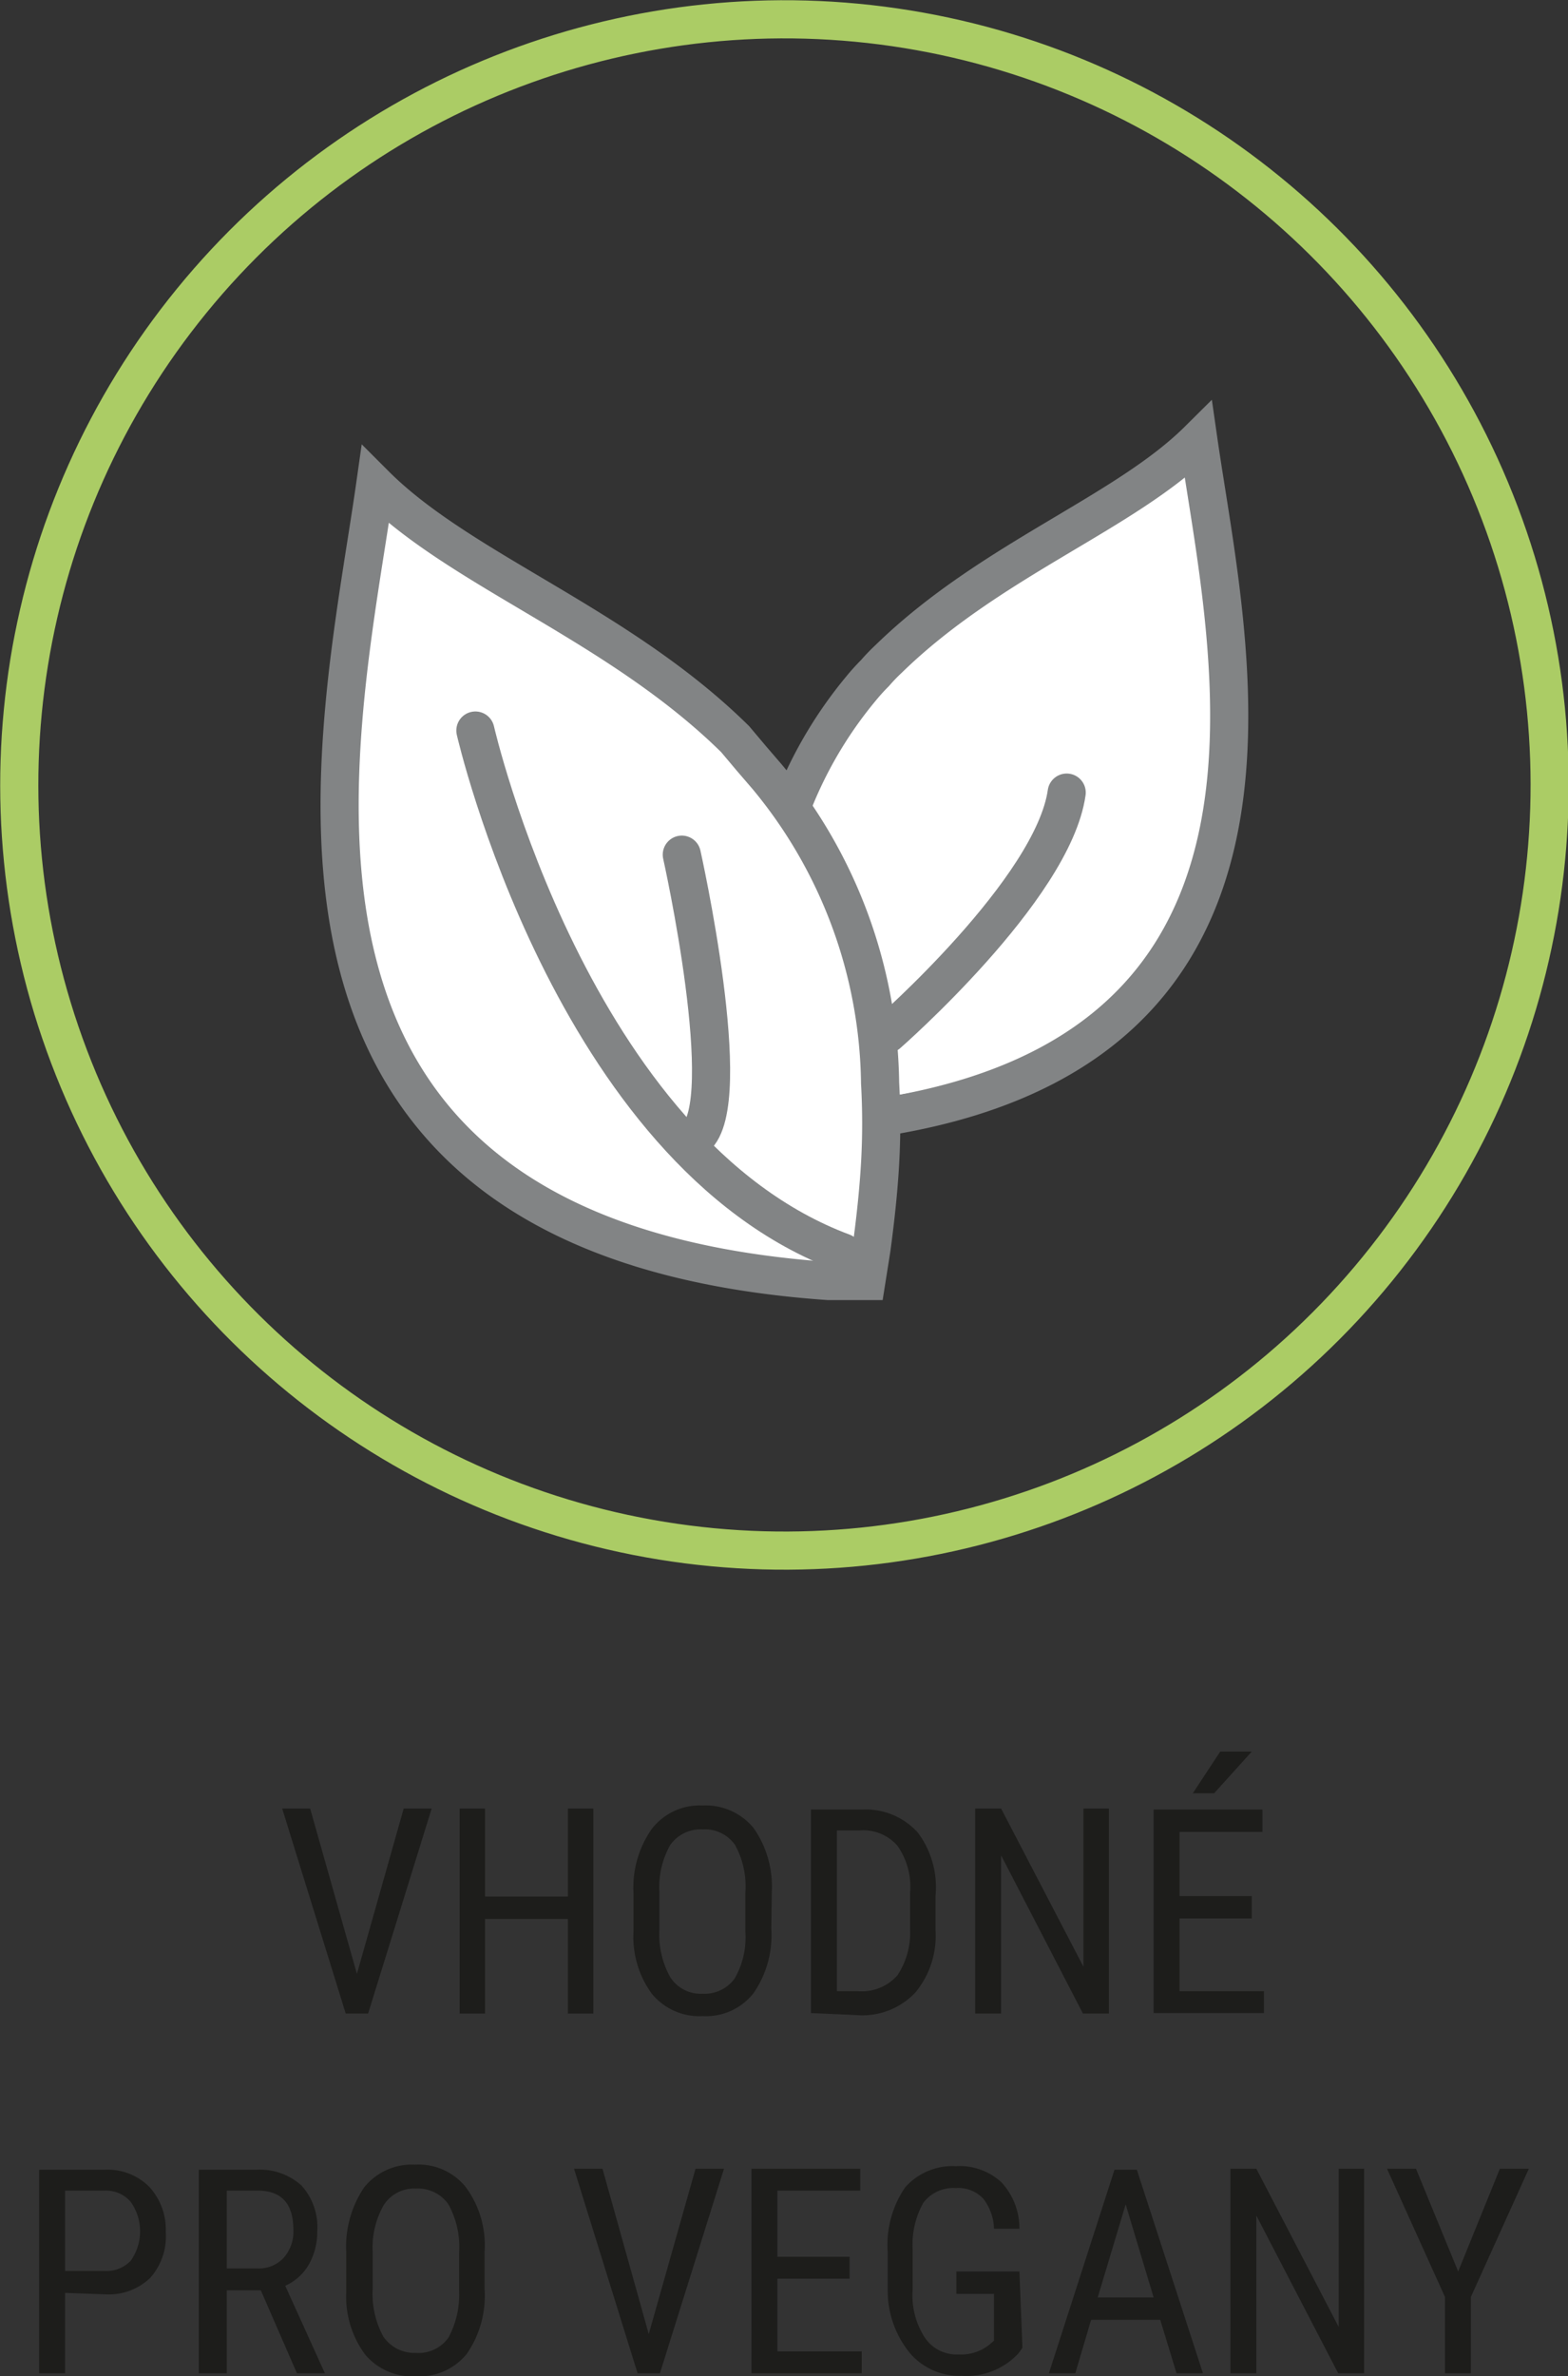 <svg id="Layer_5" data-name="Layer 5" xmlns="http://www.w3.org/2000/svg" viewBox="0 0 30.84 46.71"><rect x="0" y="0" width="30.84" height="46.71" fill="#333333" stroke="none"/><defs><style>.cls-1{fill:#fff;}.cls-2{fill:#1d1d1b;}.cls-3,.cls-4,.cls-5{fill:none;stroke-width:0.75px;}.cls-3{stroke:#abcc65;}.cls-3,.cls-4{stroke-miterlimit:10;}.cls-4,.cls-5{stroke:#828485;}.cls-5{stroke-linecap:round;stroke-linejoin:round;}</style></defs><title>ico4</title><path class="cls-1" d="M17.8,21.93c-.06-.47-.1-.93-.12-1.36h0a11,11,0,0,1,0-1.29h0a7.75,7.75,0,0,1,1.91-4.91l.27-.29c.08-.09.17-.17.26-.26,1.92-1.81,4.49-2.63,5.9-4,.51,4,2.47,12.09-7.54,12.62l-.62,0-.07-.5" transform="translate(-2.54 -0.73)"/><polygon class="cls-2" points="7.02 38.8 7.94 35.55 8.49 35.55 7.24 39.58 6.8 39.58 5.55 35.55 6.1 35.55 7.02 38.8"/><polygon class="cls-2" points="11.67 39.58 11.17 39.58 11.17 37.72 9.54 37.72 9.54 39.58 9.04 39.58 9.04 35.55 9.54 35.55 9.54 37.28 11.17 37.28 11.17 35.55 11.67 35.55 11.67 39.58"/><path class="cls-2" d="M17.71,38.64a2,2,0,0,1-.35,1.27,1.19,1.19,0,0,1-1,.45,1.21,1.21,0,0,1-1-.44A1.89,1.89,0,0,1,15,38.7v-.76a2,2,0,0,1,.36-1.26,1.19,1.19,0,0,1,1-.46,1.22,1.22,0,0,1,1,.44,2,2,0,0,1,.36,1.25Zm-.51-.7A1.7,1.7,0,0,0,17,37a.72.72,0,0,0-.64-.31.73.73,0,0,0-.64.31,1.68,1.68,0,0,0-.21.93v.72a1.72,1.72,0,0,0,.21.94.71.71,0,0,0,.64.33.73.73,0,0,0,.63-.3,1.62,1.62,0,0,0,.21-.92Z" transform="translate(-2.54 -0.73)"/><path class="cls-2" d="M18.49,40.3v-4h1a1.38,1.38,0,0,1,1.1.45A1.79,1.79,0,0,1,20.94,38v.67a1.74,1.74,0,0,1-.4,1.23,1.43,1.43,0,0,1-1.15.44ZM19,36.71v3.16h.41a.94.94,0,0,0,.78-.31,1.52,1.52,0,0,0,.25-.91v-.71a1.4,1.4,0,0,0-.25-.93.89.89,0,0,0-.74-.3Z" transform="translate(-2.54 -0.73)"/><polygon class="cls-2" points="21.81 39.58 21.3 39.58 19.69 36.47 19.69 39.58 19.18 39.58 19.18 35.55 19.69 35.55 21.31 38.66 21.31 35.55 21.81 35.55 21.81 39.58"/><path class="cls-2" d="M27.16,38.44H25.74v1.43H27.4v.43H25.23v-4h2.14v.44H25.74V38h1.42Zm-.62-3.28h.62l-.74.82H26Z" transform="translate(-2.54 -0.73)"/><path class="cls-2" d="M3.82,45.8v1.58H3.31v-4H4.6a1.15,1.15,0,0,1,.88.34,1.24,1.24,0,0,1,.32.89,1.22,1.22,0,0,1-.31.9,1.18,1.18,0,0,1-.86.32Zm0-.43H4.6a.66.66,0,0,0,.51-.2,1,1,0,0,0,0-1.16.64.64,0,0,0-.51-.22H3.82Z" transform="translate(-2.54 -0.73)"/><path class="cls-2" d="M7.67,45.75H7v1.63H6.45v-4H7.58a1.22,1.22,0,0,1,.89.31,1.22,1.22,0,0,1,.31.9,1.3,1.3,0,0,1-.17.66,1,1,0,0,1-.46.41l.78,1.72v0H8.38ZM7,45.32h.61a.66.66,0,0,0,.51-.21.77.77,0,0,0,.19-.55c0-.51-.23-.77-.7-.77H7Z" transform="translate(-2.54 -0.73)"/><path class="cls-2" d="M12.07,45.72A2,2,0,0,1,11.72,47a1.2,1.2,0,0,1-1,.44,1.21,1.21,0,0,1-1-.43,1.91,1.91,0,0,1-.37-1.22V45a2.08,2.08,0,0,1,.35-1.27,1.2,1.2,0,0,1,1-.45,1.19,1.19,0,0,1,1,.44A1.92,1.92,0,0,1,12.07,45Zm-.5-.71a1.74,1.74,0,0,0-.21-.95.73.73,0,0,0-.64-.31.71.71,0,0,0-.63.32,1.68,1.68,0,0,0-.22.93v.72a1.75,1.75,0,0,0,.21.94.74.74,0,0,0,.64.32.72.72,0,0,0,.64-.3,1.77,1.77,0,0,0,.21-.91Z" transform="translate(-2.54 -0.73)"/><polygon class="cls-2" points="12.76 45.88 13.68 42.63 14.24 42.63 12.98 46.65 12.54 46.65 11.29 42.63 11.85 42.63 12.76 45.88"/><polygon class="cls-2" points="16.71 44.79 15.29 44.79 15.29 46.22 16.95 46.22 16.95 46.65 14.78 46.65 14.78 42.63 16.92 42.63 16.92 43.06 15.29 43.06 15.29 44.36 16.71 44.36 16.71 44.79"/><path class="cls-2" d="M22.65,46.88l-.08.11a1.39,1.39,0,0,1-1.12.44,1.28,1.28,0,0,1-1-.43A1.93,1.93,0,0,1,20,45.78V45a2,2,0,0,1,.34-1.27,1.24,1.24,0,0,1,1-.42,1.21,1.21,0,0,1,.9.32,1.33,1.33,0,0,1,.35.91h-.5a1,1,0,0,0-.21-.59.67.67,0,0,0-.54-.21.74.74,0,0,0-.64.29,1.67,1.67,0,0,0-.21.9v.82a1.52,1.52,0,0,0,.24.93.75.75,0,0,0,.66.33.89.89,0,0,0,.62-.2l.08-.07v-.92h-.74v-.44h1.24Z" transform="translate(-2.54 -0.73)"/><path class="cls-2" d="M25.36,46.33H24l-.31,1.05h-.52l1.29-4h.44l1.3,4h-.52Zm-1.23-.44h1.1l-.55-1.83Z" transform="translate(-2.54 -0.73)"/><polygon class="cls-2" points="26.83 46.65 26.32 46.65 24.71 43.55 24.71 46.65 24.2 46.65 24.2 42.63 24.71 42.63 26.33 45.74 26.33 42.63 26.83 42.63 26.83 46.65"/><polygon class="cls-2" points="28.68 44.65 29.5 42.63 30.07 42.63 28.93 45.15 28.93 46.65 28.42 46.65 28.42 45.15 27.28 42.63 27.85 42.63 28.68 44.65"/><circle class="cls-3" cx="17.96" cy="16.15" r="15.05" transform="translate(-3.39 30.57) rotate(-80.78)"/><path class="cls-4" d="M17.71,22.3c-.08-.51-.12-1-.15-1.45h0a12.42,12.42,0,0,1,0-1.36h0a8.28,8.28,0,0,1,1.91-5.22,4.12,4.12,0,0,1,.28-.31,3.57,3.57,0,0,1,.27-.28c2-1.95,4.64-2.86,6.09-4.3.61,4.25,2.78,12.74-7.66,13.47l-.65,0Z" transform="translate(-2.54 -0.73)"/><path class="cls-1" d="M19.68,25.28c.08-.59.14-1.15.17-1.68h0a14,14,0,0,0,0-1.58h0A9.6,9.6,0,0,0,17.63,16l-.31-.36L17,15.26c-2.29-2.26-5.39-3.31-7.08-5-.7,4.94-3.23,14.8,8.91,15.65l.75,0,.1-.6" transform="translate(-2.54 -0.73)"/><path class="cls-4" d="M19.68,25.28c.08-.59.14-1.15.17-1.68h0a14,14,0,0,0,0-1.58h0A9.6,9.6,0,0,0,17.63,16l-.31-.36L17,15.26c-2.29-2.26-5.39-3.31-7.08-5-.7,4.94-3.23,14.8,8.91,15.65l.75,0Z" transform="translate(-2.54 -0.73)"/><path class="cls-5" d="M11.89,15.09s1.89,8.27,7.23,10.26" transform="translate(-2.54 -0.73)"/><path class="cls-5" d="M16.22,23.09c.82-.68-.27-5.56-.27-5.56" transform="translate(-2.54 -0.73)"/><path class="cls-5" d="M20,21.05s3.25-2.84,3.52-4.74" transform="translate(-2.54 -0.73)"/></svg>